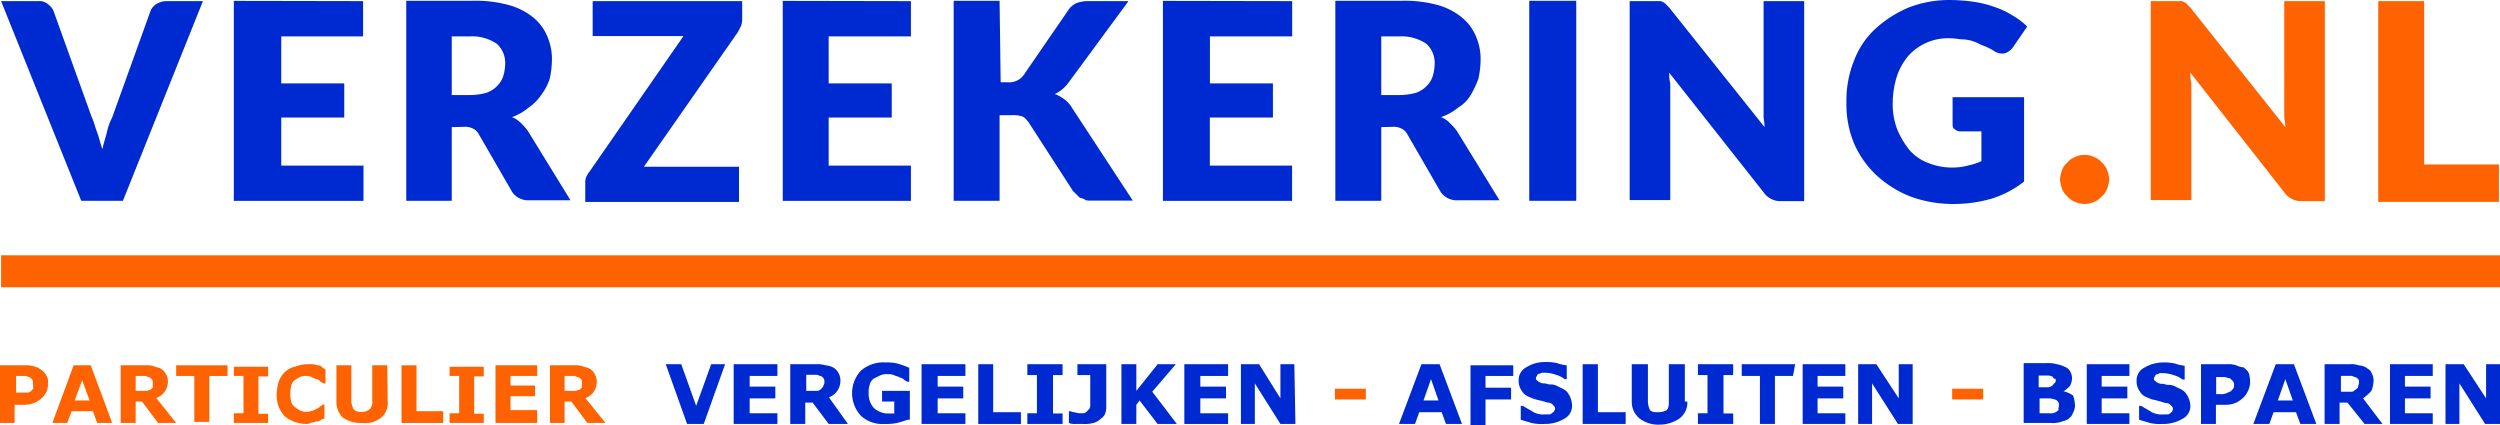 <svg xmlns="http://www.w3.org/2000/svg" width="300" height="51.005" viewBox="0 0 300 51.005">
  <g id="logo-verzekeringnl_-_2022-01" data-name="logo-verzekeringnl - 2022-01" transform="translate(0 0.005)">
    <path id="Path_600" data-name="Path 600" d="M22.38,25.13h4.48a1.56,1.56,0,0,1,1.16.38,1.94,1.94,0,0,1,.64.77l4.61,12.81c.26.52.39,1.16.64,1.8s.39,1.41.64,2c.13-.77.39-1.41.52-2a7.1,7.1,0,0,1,.64-1.8l4.61-12.81a1.86,1.86,0,0,1,.64-.77,2.43,2.43,0,0,1,1.15-.38H46.6L37,49.09H32Z" transform="translate(-22.25 -25)" fill="#002ad1"/>
    <path id="Path_601" data-name="Path 601" d="M65.82,25.13v4.23H56V35h7.56v4.1H56v5.77h9.87V49.1H50.31v-24Z" transform="translate(-22.25 -25)" fill="#002ad1"/>
    <path id="Path_602" data-name="Path 602" d="M76.46,40.25v8.84H71v-24h7.81a15.25,15.25,0,0,1,4.49.51,8,8,0,0,1,3,1.54,5.88,5.88,0,0,1,1.66,2.3,6.84,6.84,0,0,1,.52,2.82,11.13,11.13,0,0,1-.26,2.18,6.94,6.94,0,0,1-1,1.92,5.75,5.75,0,0,1-1.53,1.54,6.5,6.5,0,0,1-2,1.15,2.83,2.83,0,0,1,1,.65,7.171,7.171,0,0,1,.9,1l5.12,8.33h-5a2.32,2.32,0,0,1-2-1l-4-6.92a1.49,1.49,0,0,0-.64-.65,2,2,0,0,0-1-.25Zm0-3.85h2.18a7.65,7.65,0,0,0,1.92-.25,3.24,3.24,0,0,0,1.28-.77,3.12,3.12,0,0,0,.77-1.16,5.37,5.37,0,0,0,.26-1.53,3.09,3.09,0,0,0-1-2.44,5.31,5.31,0,0,0-3.2-.89H76.46Z" transform="translate(-22.25 -25)" fill="#002ad1"/>
    <path id="Path_603" data-name="Path 603" d="M111.31,25.13v2.05a2.63,2.63,0,0,1-.12.89l-.39.77L99.52,45h11.41v4.23H92.48V47a1.73,1.73,0,0,1,.12-.77,2.75,2.75,0,0,1,.39-.64l11.28-16.27H93.37V25.13Z" transform="translate(-22.25 -25)" fill="#002ad1"/>
    <path id="Path_604" data-name="Path 604" d="M131.56,25.13v4.23h-9.87V35h7.57v4.1h-7.57v5.77h9.87V49.1H116.18v-24Z" transform="translate(-22.25 -25)" fill="#002ad1"/>
    <path id="Path_605" data-name="Path 605" d="M142.33,34.87h.89a2.18,2.18,0,0,0,1.8-.77l5.38-7.82a2.33,2.33,0,0,1,1-.9,3.87,3.87,0,0,1,1.41-.25h4.86l-7.17,9.74a4.31,4.31,0,0,1-1.67,1.41,4.79,4.79,0,0,1,1.16.64,3.36,3.36,0,0,1,.89,1l7.31,11.15h-5c-.26,0-.64,0-.77-.13s-.38-.13-.64-.25l-.38-.39-.39-.38-5.38-8.33c-.26-.26-.39-.52-.77-.64a3.53,3.53,0,0,0-1.28-.13H142.2V49.09h-5.51v-24h5.51l.13,9.74Z" transform="translate(-22.25 -25)" fill="#002ad1"/>
    <path id="Path_606" data-name="Path 606" d="M177.31,25.13v4.23h-9.87V35H175v4.1h-7.57v5.77h9.87V49.1H161.8v-24Z" transform="translate(-22.25 -25)" fill="#002ad1"/>
    <path id="Path_607" data-name="Path 607" d="M188,40.25v8.84h-5.51v-24h7.82a15.22,15.22,0,0,1,4.48.51,8,8,0,0,1,2.95,1.54,5.88,5.88,0,0,1,1.66,2.3,6.84,6.84,0,0,1,.52,2.82,11.132,11.132,0,0,1-.26,2.18,12.749,12.749,0,0,1-.9,1.92,4.34,4.34,0,0,1-1.53,1.54,6.55,6.55,0,0,1-2.06,1.15,2.79,2.79,0,0,1,1,.65,7.17,7.17,0,0,1,.9,1l5.12,8.33h-5a2.35,2.35,0,0,1-2.06-1l-4-6.92a1.54,1.54,0,0,0-.64-.65,2,2,0,0,0-1-.25Zm0-3.85h2.18a7.65,7.65,0,0,0,1.92-.25,3.24,3.24,0,0,0,1.28-.77,3,3,0,0,0,.77-1.16,5.37,5.37,0,0,0,.26-1.53,3.09,3.09,0,0,0-1-2.44,5.31,5.31,0,0,0-3.2-.89H188Z" transform="translate(-22.25 -25)" fill="#002ad1"/>
    <path id="Path_608" data-name="Path 608" d="M211.4,49.09h-5.64v-24h5.64Z" transform="translate(-22.25 -25)" fill="#002ad1"/>
    <path id="Path_609" data-name="Path 609" d="M221.4,25.13a.49.49,0,0,1,.38.12c.13,0,.26.13.38.26l.39.39L234,40.25c0-.51-.12-.9-.12-1.28V25.13h4.87v24H235.8a2.4,2.4,0,0,1-1-.26,2.32,2.32,0,0,1-.89-.76l-11.36-14.4a4.7,4.7,0,0,0,.13,1.28V49h-4.87V25.13h3.59Z" transform="translate(-22.25 -25)" fill="#002ad1"/>
    <path id="Path_610" data-name="Path 610" d="M261.25,48.83a16.07,16.07,0,0,1-4.36.64,14.87,14.87,0,0,1-5.38-.89,13.08,13.08,0,0,1-4.1-2.57,11.54,11.54,0,0,1-2.69-3.84,12.24,12.24,0,0,1-.9-4.87,12.88,12.88,0,0,1,.9-5,10.09,10.09,0,0,1,2.56-3.84,14.18,14.18,0,0,1,4-2.56,13.58,13.58,0,0,1,5.26-.9,20.54,20.54,0,0,1,2.82.25,13.269,13.269,0,0,1,2.43.65,10.06,10.06,0,0,1,2.05,1,8.129,8.129,0,0,1,1.67,1.28l-1.67,2.44a2,2,0,0,1-1,.77,1.68,1.68,0,0,1-1.28-.26,6.12,6.12,0,0,0-1.28-.64c-.39-.13-.77-.39-1.16-.51a4.49,4.49,0,0,0-1.28-.26c-.51,0-.9-.13-1.54-.13a6.4,6.4,0,0,0-5,2.05,7.49,7.49,0,0,0-1.4,2.44,10.811,10.811,0,0,0-.52,3.07,8.541,8.541,0,0,0,.52,3.33,10.34,10.34,0,0,0,1.53,2.57,5.67,5.67,0,0,0,2.31,1.54,7.61,7.61,0,0,0,2.95.51,7.41,7.41,0,0,0,1.79-.26,7.13,7.13,0,0,0,1.54-.51V40.76h-2.44a1,1,0,0,1-.76-.26c-.26-.12-.26-.38-.26-.76V36.66h8.58V46.78A12.061,12.061,0,0,1,261.25,48.83Z" transform="translate(-22.25 -25)" fill="#002ad1"/>
    <path id="Path_611" data-name="Path 611" d="M269.45,46.53a3.739,3.739,0,0,1,.26-1.16,2.24,2.24,0,0,1,.64-.89,2.18,2.18,0,0,1,.9-.64,2.67,2.67,0,0,1,2.3,0,2.18,2.18,0,0,1,.9.64,2.24,2.24,0,0,1,.64.89,3.74,3.74,0,0,1,.26,1.16,3.68,3.68,0,0,1-.26,1.15,2.28,2.28,0,0,1-.64.9,2.38,2.38,0,0,1-.9.64,2.77,2.77,0,0,1-2.3,0,2.38,2.38,0,0,1-.9-.64,2.28,2.28,0,0,1-.64-.9A3.68,3.68,0,0,1,269.45,46.53Z" transform="translate(-22.25 -25)" fill="#ff6200"/>
    <path id="Path_612" data-name="Path 612" d="M283.93,25.13a.5.5,0,0,1,.39.12c.13,0,.25.13.38.26l.39.39,11.4,14.35c0-.51-.13-.9-.13-1.28V25.13h4.87v24h-2.94a2.4,2.4,0,0,1-1-.26,2.34,2.34,0,0,1-.9-.76l-11.3-14.4a5.079,5.079,0,0,0,.12,1.28V49h-4.87V25.13Z" transform="translate(-22.25 -25)" fill="#ff6200"/>
    <path id="Path_613" data-name="Path 613" d="M313.28,44.73h8.84v4.49H307.64V25.13h5.51v19.6Z" transform="translate(-22.25 -25)" fill="#ff6200"/>
    <rect id="Rectangle_502" data-name="Rectangle 502" width="299.87" height="3.84" transform="translate(0.13 30.63)" fill="#ff6200"/>
    <path id="Path_614" data-name="Path 614" d="M186.15,72.93h-3.71V71.64h3.71Z" transform="translate(-22.25 -25)" fill="#ff6200"/>
    <path id="Path_615" data-name="Path 615" d="M197.69,75.87h-1.92l-.52-1.41h-2.69l-.51,1.41h-1.92l2.69-7.17H195Zm-2.82-2.82-.9-2.56-.9,2.56Z" transform="translate(-22.25 -25)" fill="#002ad1"/>
    <path id="Path_616" data-name="Path 616" d="M203.84,70.11h-3.33v1.41h3.07v1.41h-3.07V76h-1.8V68.83h5.13Z" transform="translate(-22.25 -25)" fill="#002ad1"/>
    <path id="Path_617" data-name="Path 617" d="M210.89,73.57a1.73,1.73,0,0,1-.9,1.66,4.5,4.5,0,0,1-2.43.64,5.59,5.59,0,0,1-1.54-.12c-.39-.13-.9-.26-1.28-.39V73.7H205c.39.25.9.51,1.28.76a2.52,2.52,0,0,0,1.41.26h.39a.46.46,0,0,0,.38-.13c.13-.13.26-.13.26-.25a.48.48,0,0,0,.13-.39c0-.13-.13-.25-.26-.38a.76.76,0,0,0-.64-.26,8,8,0,0,0-.9-.26,6.31,6.31,0,0,1-.89-.25c-.64-.26-1-.39-1.29-.9a2,2,0,0,1-.38-1.28,1.69,1.69,0,0,1,.9-1.54,4.12,4.12,0,0,1,2.3-.64,5.64,5.64,0,0,1,1.41.13,4.76,4.76,0,0,0,1.16.26v1.66H210a2.72,2.72,0,0,0-1-.51,4.55,4.55,0,0,0-1.29-.26h-.38c-.13,0-.26.13-.39.13a.28.28,0,0,0-.25.26.39.39,0,0,0-.13.25c0,.26.13.26.26.39a1.19,1.19,0,0,0,.89.25,1.63,1.63,0,0,0,.77.13,1.76,1.76,0,0,1,.77.26c.51.25.9.38,1.15.77a2.66,2.66,0,0,1,.49,1.41Z" transform="translate(-22.25 -25)" fill="#002ad1"/>
    <path id="Path_618" data-name="Path 618" d="M217.29,75.87h-5.12V68.7H214v5.76h3.33v1.41Z" transform="translate(-22.25 -25)" fill="#002ad1"/>
    <path id="Path_619" data-name="Path 619" d="M224.73,73.18a2.39,2.39,0,0,1-.9,2,4.17,4.17,0,0,1-2.43.77,3.66,3.66,0,0,1-2.44-.77,2.58,2.58,0,0,1-.9-2V68.7H220v4.35a2.56,2.56,0,0,0,.25,1.16c.26.25.51.25,1,.25a2,2,0,0,0,1-.25c.26-.26.26-.64.26-1.16V68.7h1.92v4.48Z" transform="translate(-22.25 -25)" fill="#002ad1"/>
    <path id="Path_620" data-name="Path 620" d="M230.24,75.87H226V74.59h1.15V70H226V68.7h4.23V70h-1.16v4.61h1.16Z" transform="translate(-22.25 -25)" fill="#002ad1"/>
    <path id="Path_621" data-name="Path 621" d="M237.41,70.11h-2.17v5.76h-1.8V70.11h-2.18V68.7h6.41l-.26,1.41Z" transform="translate(-22.25 -25)" fill="#002ad1"/>
    <path id="Path_622" data-name="Path 622" d="M243.69,75.87h-5.12V68.7h5.12v1.41h-3.33v1.28h3.08V72.8h-3.08v1.79h3.33Z" transform="translate(-22.25 -25)" fill="#002ad1"/>
    <path id="Path_623" data-name="Path 623" d="M251.77,75.87H250L246.9,71v4.87h-1.67V68.7h2.18l2.69,4.1V68.7h1.67v7.17Z" transform="translate(-22.25 -25)" fill="#002ad1"/>
    <path id="Path_624" data-name="Path 624" d="M260.23,72.93h-3.72V71.64h3.72Z" transform="translate(-22.25 -25)" fill="#ff6200"/>
    <path id="Path_625" data-name="Path 625" d="M271.25,73.7a2.32,2.32,0,0,1-.26.89,1.31,1.31,0,0,1-.51.64c-.26.26-.64.26-.9.39a3.53,3.53,0,0,1-1.28.13h-3.21V68.57h2.7a3.91,3.91,0,0,1,1.28.13,3.5,3.5,0,0,1,.93.3,1.3,1.3,0,0,1,.65.52,1.91,1.91,0,0,1,.25.89,2.54,2.54,0,0,1-.25.9,4.352,4.352,0,0,1-.77.64h0a3.36,3.36,0,0,1,1.15.51,4.55,4.55,0,0,1,.22,1.24Zm-2.31-3c0-.13,0-.26-.13-.26s-.26-.25-.26-.25a1.268,1.268,0,0,0-.51-.13h-1.15v1.41h1a.78.78,0,0,0,.52-.13c.25-.13.25-.26.25-.26s.28-.2.28-.33Zm.38,3c0-.26,0-.39-.12-.52a.639.639,0,0,0-.39-.25,2.64,2.64,0,0,0-.64-.13H267v1.79h1.28a1.16,1.16,0,0,0,.64-.13c.26-.12.26-.25.38-.25C269.2,74.08,269.32,73.82,269.32,73.7Z" transform="translate(-22.25 -25)" fill="#002ad1"/>
    <path id="Path_626" data-name="Path 626" d="M277.78,75.87h-5.12V68.7h5.12v1.41h-3.33v1.28h3.08V72.8h-3.08v1.79h3.33Z" transform="translate(-22.25 -25)" fill="#002ad1"/>
    <path id="Path_627" data-name="Path 627" d="M285.09,73.57a1.73,1.73,0,0,1-.9,1.66,4.51,4.51,0,0,1-2.44.64,5.55,5.55,0,0,1-1.53-.12c-.39-.13-.9-.26-1.28-.39V73.7h.25c.39.25.9.51,1.28.76a2.52,2.52,0,0,0,1.41.26h.39c.25,0,.25,0,.38-.13s.26-.13.26-.25A.48.48,0,0,0,283,74c0-.13-.13-.25-.26-.38a.76.76,0,0,0-.64-.26,8,8,0,0,0-.9-.26c-.25-.12-.64-.12-.9-.25-.64-.26-1-.39-1.28-.9a2,2,0,0,1-.38-1.28,1.69,1.69,0,0,1,.9-1.54,4.46,4.46,0,0,1,2.3-.64,5.64,5.64,0,0,1,1.41.13,4.761,4.761,0,0,0,1.16.26v1.66h-.26a2.69,2.69,0,0,0-1-.51,4.42,4.42,0,0,0-1.28-.26h-.38c-.13,0-.26.13-.39.13a.28.28,0,0,0-.25.26.39.39,0,0,0-.13.25c0,.26.13.26.26.39a1.19,1.19,0,0,0,.89.25,1.63,1.63,0,0,0,.77.13,1.81,1.81,0,0,1,.77.26c.51.25.9.38,1.15.77a2.66,2.66,0,0,1,.53,1.36Z" transform="translate(-22.25 -25)" fill="#002ad1"/>
    <path id="Path_628" data-name="Path 628" d="M292.26,71a2.541,2.541,0,0,1-.25.9,2.68,2.68,0,0,1-.52.77,3.8,3.8,0,0,1-.89.64,3.19,3.19,0,0,1-1.28.26h-1.16v2.3h-1.79V68.7h3.07a3.17,3.17,0,0,1,1.16.13,2.49,2.49,0,0,0,.89.25c.26.26.52.39.64.77A3.766,3.766,0,0,1,292.26,71Zm-1.92.13a.67.67,0,0,0-.26-.51c-.12-.13-.25-.26-.38-.26s-.38-.12-.51-.12h-1v2.05h.51a1.59,1.59,0,0,0,.77-.13c.26-.13.39-.13.52-.26l.25-.26A.94.94,0,0,0,290.34,71.13Z" transform="translate(-22.25 -25)" fill="#002ad1"/>
    <path id="Path_629" data-name="Path 629" d="M300.21,75.87h-1.92l-.52-1.41h-2.69l-.51,1.41h-1.92l2.69-7.17h2.18Zm-2.82-2.82-.9-2.56-.9,2.56Z" transform="translate(-22.25 -25)" fill="#002ad1"/>
    <path id="Path_630" data-name="Path 630" d="M308.15,75.87H306l-2.05-2.56H303v2.56h-1.8V68.7h3.08a2.44,2.44,0,0,1,1,.13,2.34,2.34,0,0,1,.9.25c.26.26.51.26.64.64a1.87,1.87,0,0,1,.26.9,3.731,3.731,0,0,1-.26,1.28,7.167,7.167,0,0,1-1,.9Zm-2.82-5c0-.26,0-.26-.12-.39a.639.639,0,0,0-.39-.25c-.13,0-.25-.13-.38-.13h-1.28V72h1.28c.25,0,.25-.13.51-.26l.26-.25c0-.23.12-.36.12-.61Z" transform="translate(-22.25 -25)" fill="#002ad1"/>
    <path id="Path_631" data-name="Path 631" d="M314.18,75.87h-5.13V68.7h5.13v1.41h-3.34v1.28h3.08V72.8h-3.08v1.79h3.34Z" transform="translate(-22.25 -25)" fill="#002ad1"/>
    <path id="Path_632" data-name="Path 632" d="M322.25,75.87h-1.79L317.38,71v4.87h-1.67V68.7h2.18l2.69,4.1V68.7h1.67v7.17Z" transform="translate(-22.25 -25)" fill="#002ad1"/>
    <path id="Path_633" data-name="Path 633" d="M109.26,68.7l-2.56,7.17h-2l-2.56-7.17H104l1.79,5,1.8-5Z" transform="translate(-22.25 -25)" fill="#002ad1"/>
    <path id="Path_634" data-name="Path 634" d="M115.54,75.87h-5.25V68.7h5.25v1.41h-3.33v1.28h3.08V72.8h-3.08v1.79h3.33Z" transform="translate(-22.25 -25)" fill="#002ad1"/>
    <path id="Path_635" data-name="Path 635" d="M124,75.87h-2.31l-1.92-2.56h-.89v2.56h-1.8V68.7h3.08a3.48,3.48,0,0,1,1.15.13,2.34,2.34,0,0,1,.9.25,1.64,1.64,0,0,1,.64.64,1.87,1.87,0,0,1,.25.9,2.13,2.13,0,0,1-.38,1.28,2,2,0,0,1-1,.77Zm-2.82-5a.78.78,0,0,0-.13-.52c-.12-.12-.25-.25-.38-.25s-.26-.13-.38-.13H119V71.9h1.29a.67.67,0,0,0,.51-.26c.13-.12.25-.25.25-.38a.56.56,0,0,0,.13-.38Z" transform="translate(-22.25 -25)" fill="#002ad1"/>
    <path id="Path_636" data-name="Path 636" d="M131.18,75.36c-.39.13-.77.26-1.28.39a6.71,6.71,0,0,1-1.54.12,3.78,3.78,0,0,1-2.82-1,4,4,0,0,1,0-5.38,4.11,4.11,0,0,1,3-1,5.22,5.22,0,0,1,1.41.13,11.422,11.422,0,0,1,1.41.51V70.8h-.26c-.13-.13-.26-.13-.38-.26a1,1,0,0,0-.52-.25c-.13-.13-.38-.13-.64-.26a1.59,1.59,0,0,0-.77-.13,1.84,1.84,0,0,0-.89.13l-.77.38a1.2,1.2,0,0,0-.52.77,2.68,2.68,0,0,0-.12,1,2.49,2.49,0,0,0,.64,1.79,2.61,2.61,0,0,0,1.92.64h.51V73.18H128.1V71.9h3.33v3.46Z" transform="translate(-22.25 -25)" fill="#002ad1"/>
    <path id="Path_637" data-name="Path 637" d="M138.1,75.87h-5.26V68.7h5.26v1.41h-3.33v1.28h3.07V72.8h-3.07v1.79h3.33Z" transform="translate(-22.25 -25)" fill="#002ad1"/>
    <path id="Path_638" data-name="Path 638" d="M144.76,75.87h-5.12V68.7h1.79v5.76h3.33Z" transform="translate(-22.25 -25)" fill="#002ad1"/>
    <path id="Path_639" data-name="Path 639" d="M149.76,75.87h-4.23V74.59h1.15V70h-1.15V68.7h4.23V70h-1.15v4.61h1.15Z" transform="translate(-22.25 -25)" fill="#002ad1"/>
    <path id="Path_640" data-name="Path 640" d="M155,73.7a2.28,2.28,0,0,1-.12.89,1.27,1.27,0,0,1-.52.64,2,2,0,0,1-.89.52,4.26,4.26,0,0,1-1.29.12h-.89a1.71,1.71,0,0,1-.77-.12V74.34h.13c.12,0,.25.12.51.12a5.38,5.38,0,0,0,.64.13c.38,0,.64,0,.77-.13l.38-.38a.76.76,0,0,0,.13-.51V70h-1.54V68.7H155Z" transform="translate(-22.25 -25)" fill="#002ad1"/>
    <path id="Path_641" data-name="Path 641" d="M163.47,75.87h-2.31L159,73.05l-.39.52v2.3h-1.79V68.7h1.79v3.2l2.56-3.2h2.18L160.52,72Z" transform="translate(-22.25 -25)" fill="#002ad1"/>
    <path id="Path_642" data-name="Path 642" d="M169.62,75.87h-5.25V68.7h5.25v1.41h-3.33v1.28h3.08V72.8h-3.08v1.79h3.33Z" transform="translate(-22.25 -25)" fill="#002ad1"/>
    <path id="Path_643" data-name="Path 643" d="M177.7,75.87h-1.8L172.83,71v4.87h-1.67V68.7h2.18l2.56,4.1V68.7h1.67l.13,7.17Z" transform="translate(-22.25 -25)" fill="#002ad1"/>
    <path id="Path_644" data-name="Path 644" d="M28,71a2.17,2.17,0,0,1-.13.9,2.85,2.85,0,0,1-.51.77,3.85,3.85,0,0,1-.9.64,3.78,3.78,0,0,1-1.28.26H24v2.18H22.25V68.83H25.2a3.76,3.76,0,0,1,1.15.12c.26.13.51.13.77.39a1.52,1.52,0,0,1,.64.64A1.36,1.36,0,0,1,28,71Zm-1.8,0c0-.25,0-.38-.13-.51s-.25-.25-.38-.25a.76.76,0,0,0-.51-.13h-1v2h1.28A.68.68,0,0,0,26,71.9c.12-.13.25-.26.25-.38Z" transform="translate(-22.25 -25)" fill="#ff6200"/>
    <path id="Path_645" data-name="Path 645" d="M35.71,75.75h-1.8l-.51-1.41H30.84l-.52,1.41H28.53l2.56-6.92h2.05ZM33,73.05l-.89-2.43-.9,2.43Z" transform="translate(-22.25 -25)" fill="#ff6200"/>
    <path id="Path_646" data-name="Path 646" d="M43.39,75.75H41.22l-1.93-2.57h-.76v2.57h-1.8V68.83h3a2.62,2.62,0,0,1,1,.12c.26.13.52.13.77.26a1.47,1.47,0,0,1,.64.64,1.84,1.84,0,0,1,.26.9,2.08,2.08,0,0,1-1.41,2Zm-2.81-4.87a.48.48,0,0,0-.13-.39c-.13-.13-.26-.25-.39-.25s-.25-.13-.38-.13H38.53V71.9h1.28c.12,0,.38-.13.51-.13l.26-.25Z" transform="translate(-22.25 -25)" fill="#ff6200"/>
    <path id="Path_647" data-name="Path 647" d="M49.55,70.11H47.37v5.51h-1.8V70.11H43.39V68.83h6.16Z" transform="translate(-22.25 -25)" fill="#ff6200"/>
    <path id="Path_648" data-name="Path 648" d="M54.42,75.75H50.31V74.59h1.16V70.11H50.31V69h4.11v1.16H53.26v4.48h1.16Z" transform="translate(-22.25 -25)" fill="#ff6200"/>
    <path id="Path_649" data-name="Path 649" d="M59,75.87a4.55,4.55,0,0,1-1.41-.25A5.52,5.52,0,0,1,56.47,75a4.22,4.22,0,0,1-.77-1.16,4.65,4.65,0,0,1-.26-1.53,6.29,6.29,0,0,1,.26-1.54,3,3,0,0,1,.77-1.16A2.52,2.52,0,0,1,57.62,69,5.81,5.81,0,0,1,59,68.7h.77a5.848,5.848,0,0,1,.64.13.65.65,0,0,1,.51.25c.13.13.26.13.39.26V71h-.26c-.13-.12-.26-.12-.38-.25a.68.68,0,0,0-.52-.26c-.13-.13-.38-.13-.51-.25a1.14,1.14,0,0,0-.64-.13,1.61,1.61,0,0,0-.77.13c-.26.12-.38.25-.64.38a1.07,1.07,0,0,0-.38.64,3.911,3.911,0,0,0,0,2,1.21,1.21,0,0,0,.51.64,2.75,2.75,0,0,0,.64.39,1.46,1.46,0,0,0,.64.12,1.22,1.22,0,0,0,.64-.12c.26,0,.38-.13.64-.26a1,1,0,0,0,.39-.26c.13-.13.25-.12.38-.25h.13v1.66c-.13.13-.39.13-.51.26a.78.78,0,0,1-.52.13,1.12,1.12,0,0,1-.64.13C59.67,75.75,59.29,75.87,59,75.87Z" transform="translate(-22.25 -25)" fill="#ff6200"/>
    <path id="Path_650" data-name="Path 650" d="M68.77,73.18A2.24,2.24,0,0,1,68,75.1a3.08,3.08,0,0,1-2.31.65,3.75,3.75,0,0,1-2.3-.65,2.57,2.57,0,0,1-.77-1.92V68.83h1.79v4.22a2,2,0,0,0,.26,1c.13.26.51.38,1,.38a1.44,1.44,0,0,0,1-.38,1.42,1.42,0,0,0,.25-1V68.83h1.8Z" transform="translate(-22.25 -25)" fill="#ff6200"/>
    <path id="Path_651" data-name="Path 651" d="M75.43,75.75h-5V68.83h1.8v5.51h3.2Z" transform="translate(-22.25 -25)" fill="#ff6200"/>
    <path id="Path_652" data-name="Path 652" d="M80.3,75.75H76.2V74.59h1.15V70.11H76.2V69h4.1v1.16H79.15v4.48H80.3Z" transform="translate(-22.25 -25)" fill="#ff6200"/>
    <path id="Path_653" data-name="Path 653" d="M86.71,75.75h-5V68.83h5v1.28h-3.2v1.15h2.94v1.28H83.51v1.67h3.2Z" transform="translate(-22.25 -25)" fill="#ff6200"/>
    <path id="Path_654" data-name="Path 654" d="M94.91,75.75H92.73l-1.92-2.57H90v2.57H88.25V68.83h2.94a2.68,2.68,0,0,1,1,.12c.26.13.51.13.77.26a1.52,1.52,0,0,1,.64.64,1.84,1.84,0,0,1,.26.9A2.16,2.16,0,0,1,93.5,72a2.13,2.13,0,0,1-1,.77Zm-2.82-4.87a.48.48,0,0,0-.13-.39c-.12-.13-.25-.25-.38-.25s-.26-.13-.39-.13H90V71.9h1.28c.13,0,.39-.13.52-.13l.25-.25Z" transform="translate(-22.25 -25)" fill="#ff6200"/>
  </g>
</svg>
